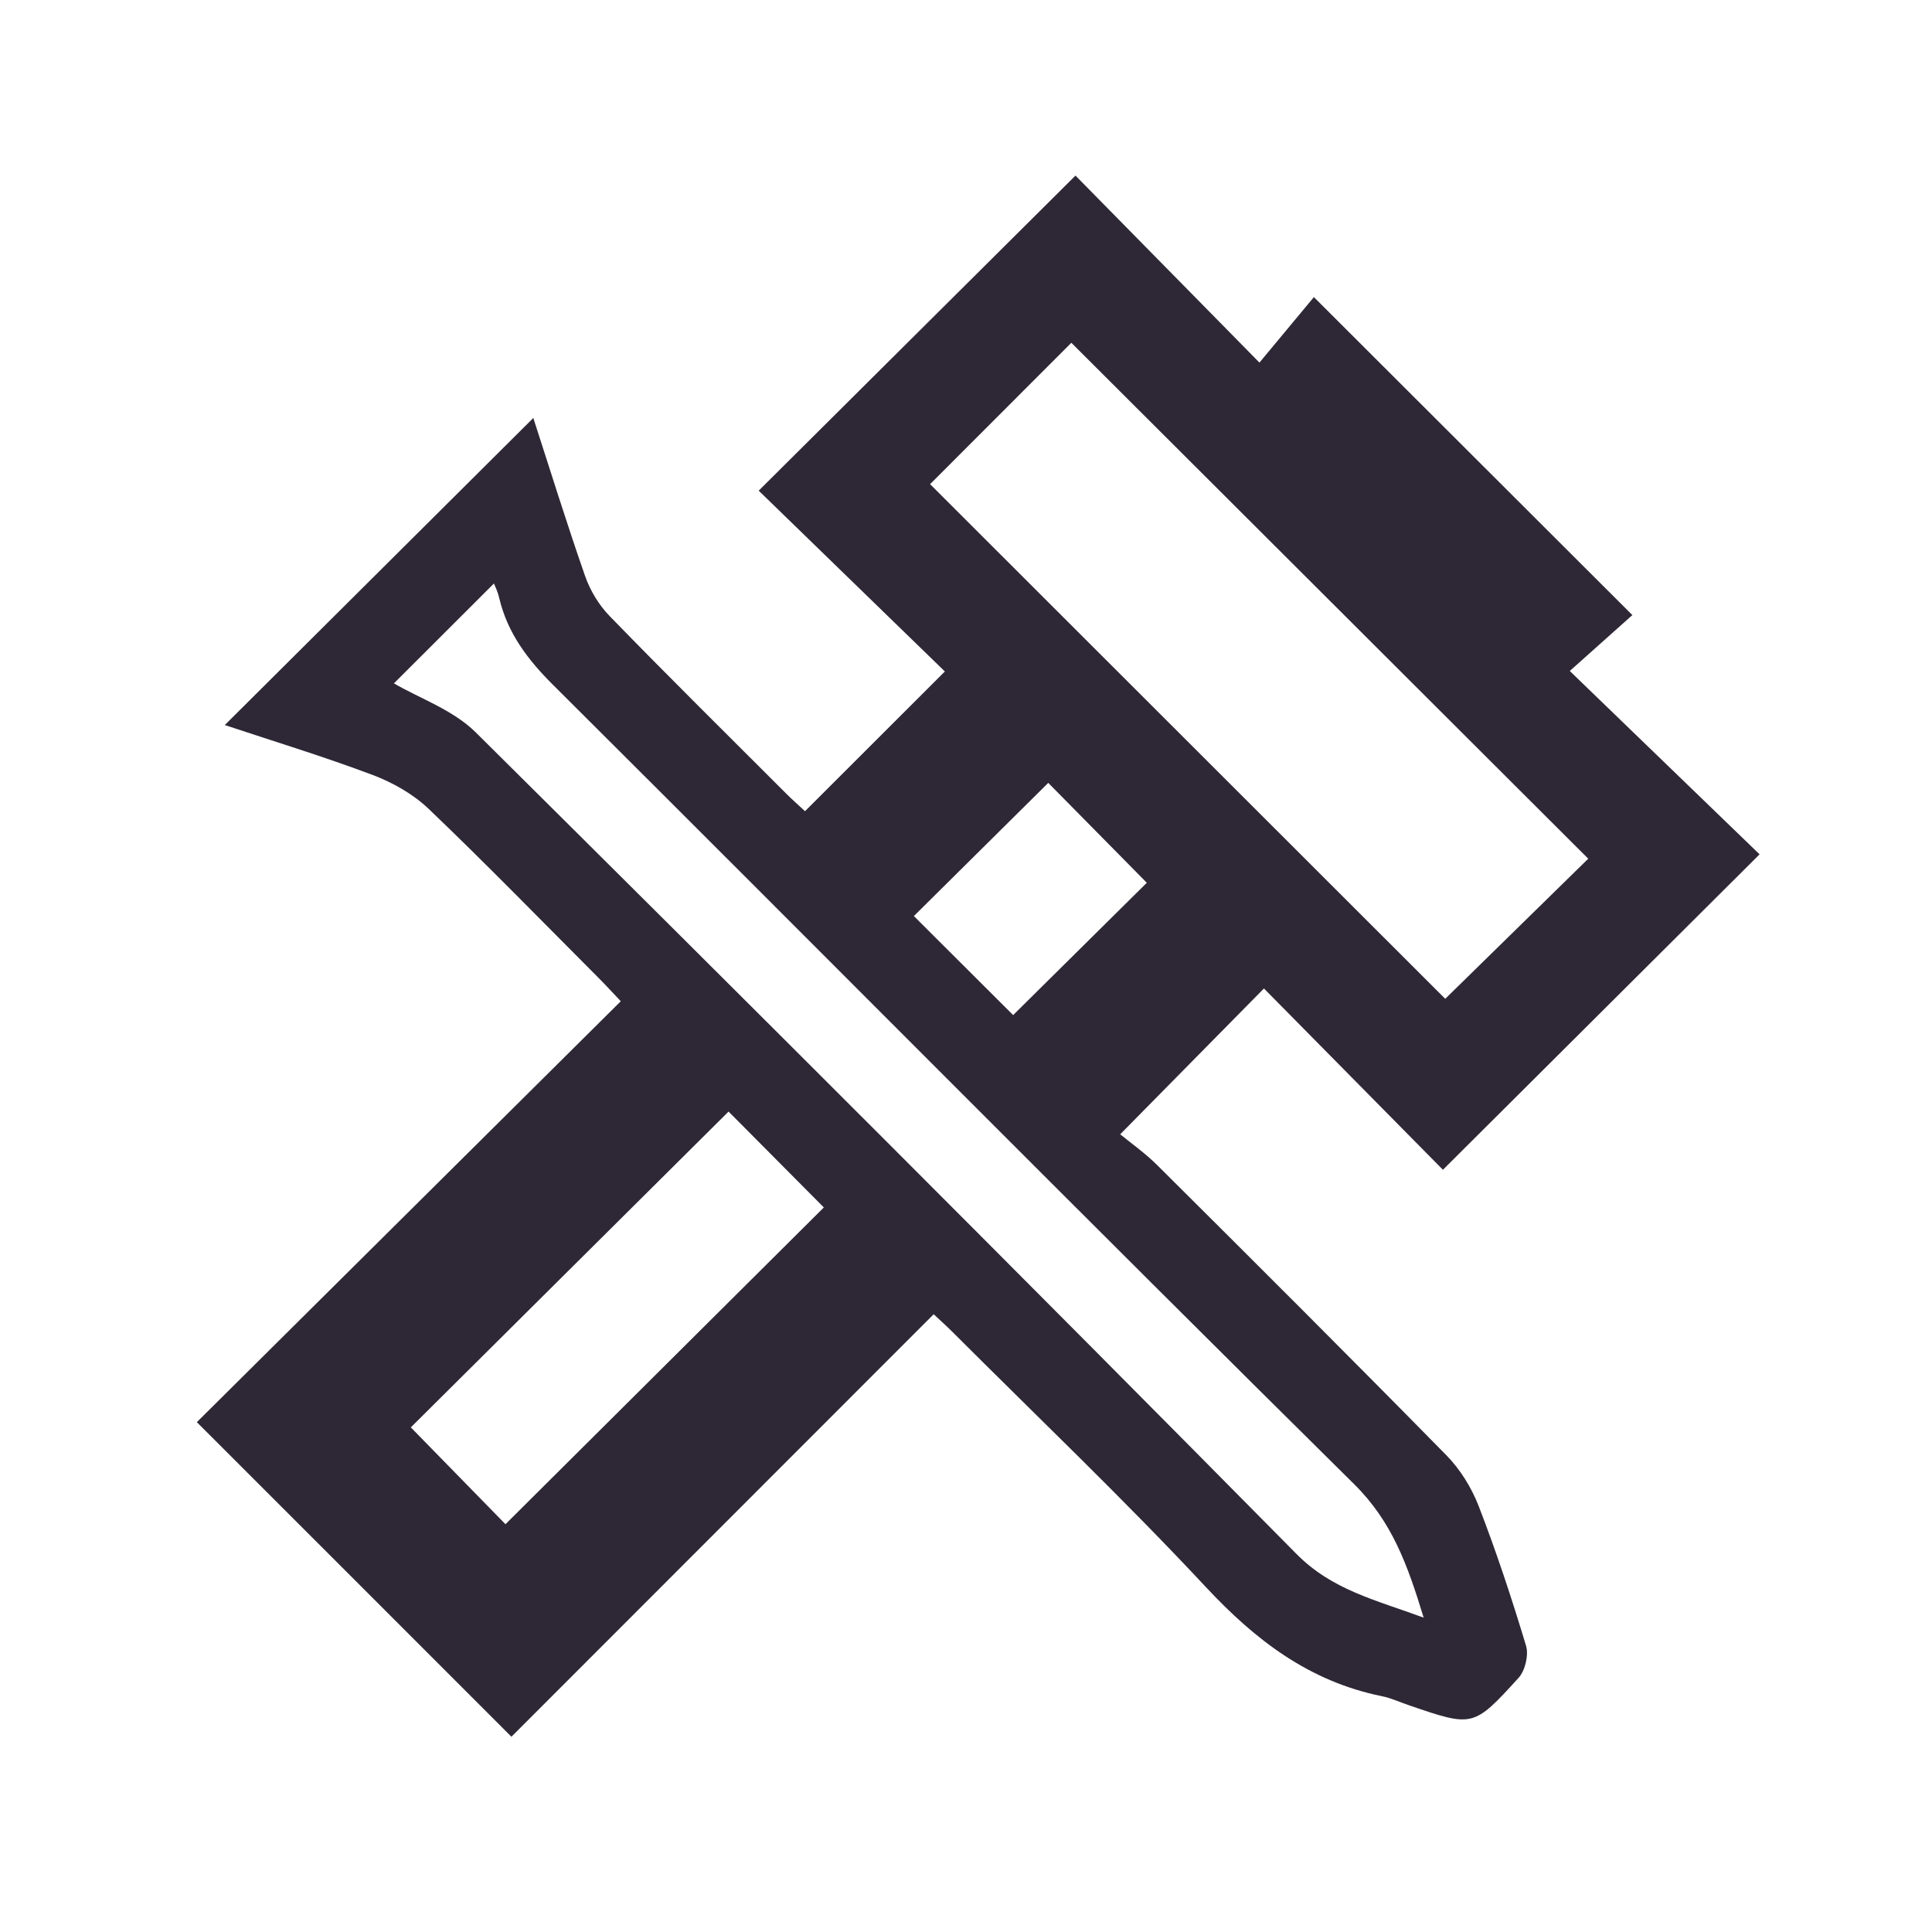 <?xml version="1.0" encoding="UTF-8"?>
<svg id="Calque_1" data-name="Calque 1" xmlns="http://www.w3.org/2000/svg" viewBox="0 0 159 159">
  <defs>
    <style>
      .cls-1 {
        fill: #2e2836;
        stroke-width: 0px;
      }
    </style>
  </defs>
  <path class="cls-1" d="M16.2,117.04c11.51-11.43,23.11-22.95,34.89-34.64-.75-.79-1.28-1.37-1.83-1.92-4.64-4.65-9.22-9.36-13.96-13.89-1.27-1.22-2.94-2.17-4.6-2.8-4.03-1.52-8.17-2.78-12.2-4.12,8.49-8.45,16.88-16.8,25.39-25.27,1.38,4.25,2.74,8.65,4.26,13,.42,1.2,1.14,2.4,2.03,3.31,4.78,4.92,9.66,9.74,14.51,14.59.52.52,1.07,1,1.56,1.46,3.83-3.83,7.58-7.57,11.51-11.5-5.1-4.95-10.25-9.96-15.32-14.88,8.88-8.84,17.39-17.3,26.07-25.93,4.79,4.87,9.8,9.96,15.14,15.39,1.62-1.94,3.1-3.72,4.48-5.39,8.98,8.97,17.48,17.45,26.21,26.17-1.55,1.38-3.25,2.9-5.15,4.6,5.37,5.19,10.53,10.18,15.62,15.09-8.91,8.88-17.41,17.34-26.06,25.96-4.81-4.88-9.83-9.96-14.73-14.92-3.93,3.99-7.67,7.78-11.83,12,.85.7,2.06,1.55,3.09,2.58,7.95,7.91,15.89,15.83,23.75,23.83,1.14,1.16,2.07,2.66,2.66,4.18,1.46,3.77,2.73,7.62,3.9,11.5.23.77-.07,2.04-.61,2.64-3.72,4.09-3.76,4.06-8.97,2.28-.77-.26-1.51-.61-2.3-.77-5.95-1.21-10.39-4.6-14.48-8.99-6.74-7.22-13.91-14.05-20.9-21.04-.47-.47-.96-.9-1.49-1.4-11.64,11.65-23.24,23.26-34.75,34.77-8.74-8.75-17.22-17.22-25.88-25.88ZM76.55,39.85c14.19,14.17,28.5,28.47,42.39,42.35,3.85-3.77,7.87-7.71,11.77-11.53-14.17-14.14-28.45-28.4-42.54-42.46-3.89,3.89-7.88,7.89-11.63,11.64ZM117.17,133.15c-1.33-4.38-2.62-7.93-5.71-10.99-22.08-21.83-43.94-43.88-65.94-65.79-2.1-2.09-3.76-4.28-4.44-7.17-.12-.53-.37-1.03-.43-1.18-2.86,2.86-5.7,5.69-8.23,8.22,2.08,1.22,4.85,2.17,6.73,4.03,22.62,22.44,45.16,44.96,67.55,67.62,2.93,2.96,6.47,3.77,10.47,5.24ZM59.96,91.48c-8.84,8.79-17.59,17.48-26.15,25.99,2.54,2.6,5.25,5.37,7.79,7.97,8.74-8.69,17.5-17.41,26.2-26.07-2.67-2.69-5.41-5.45-7.84-7.89ZM75.21,75.39c2.77,2.77,5.56,5.54,8.17,8.15,3.74-3.7,7.52-7.45,11-10.89-2.68-2.72-5.44-5.52-8.11-8.22-3.64,3.61-7.4,7.33-11.06,10.96Z"/>
</svg>